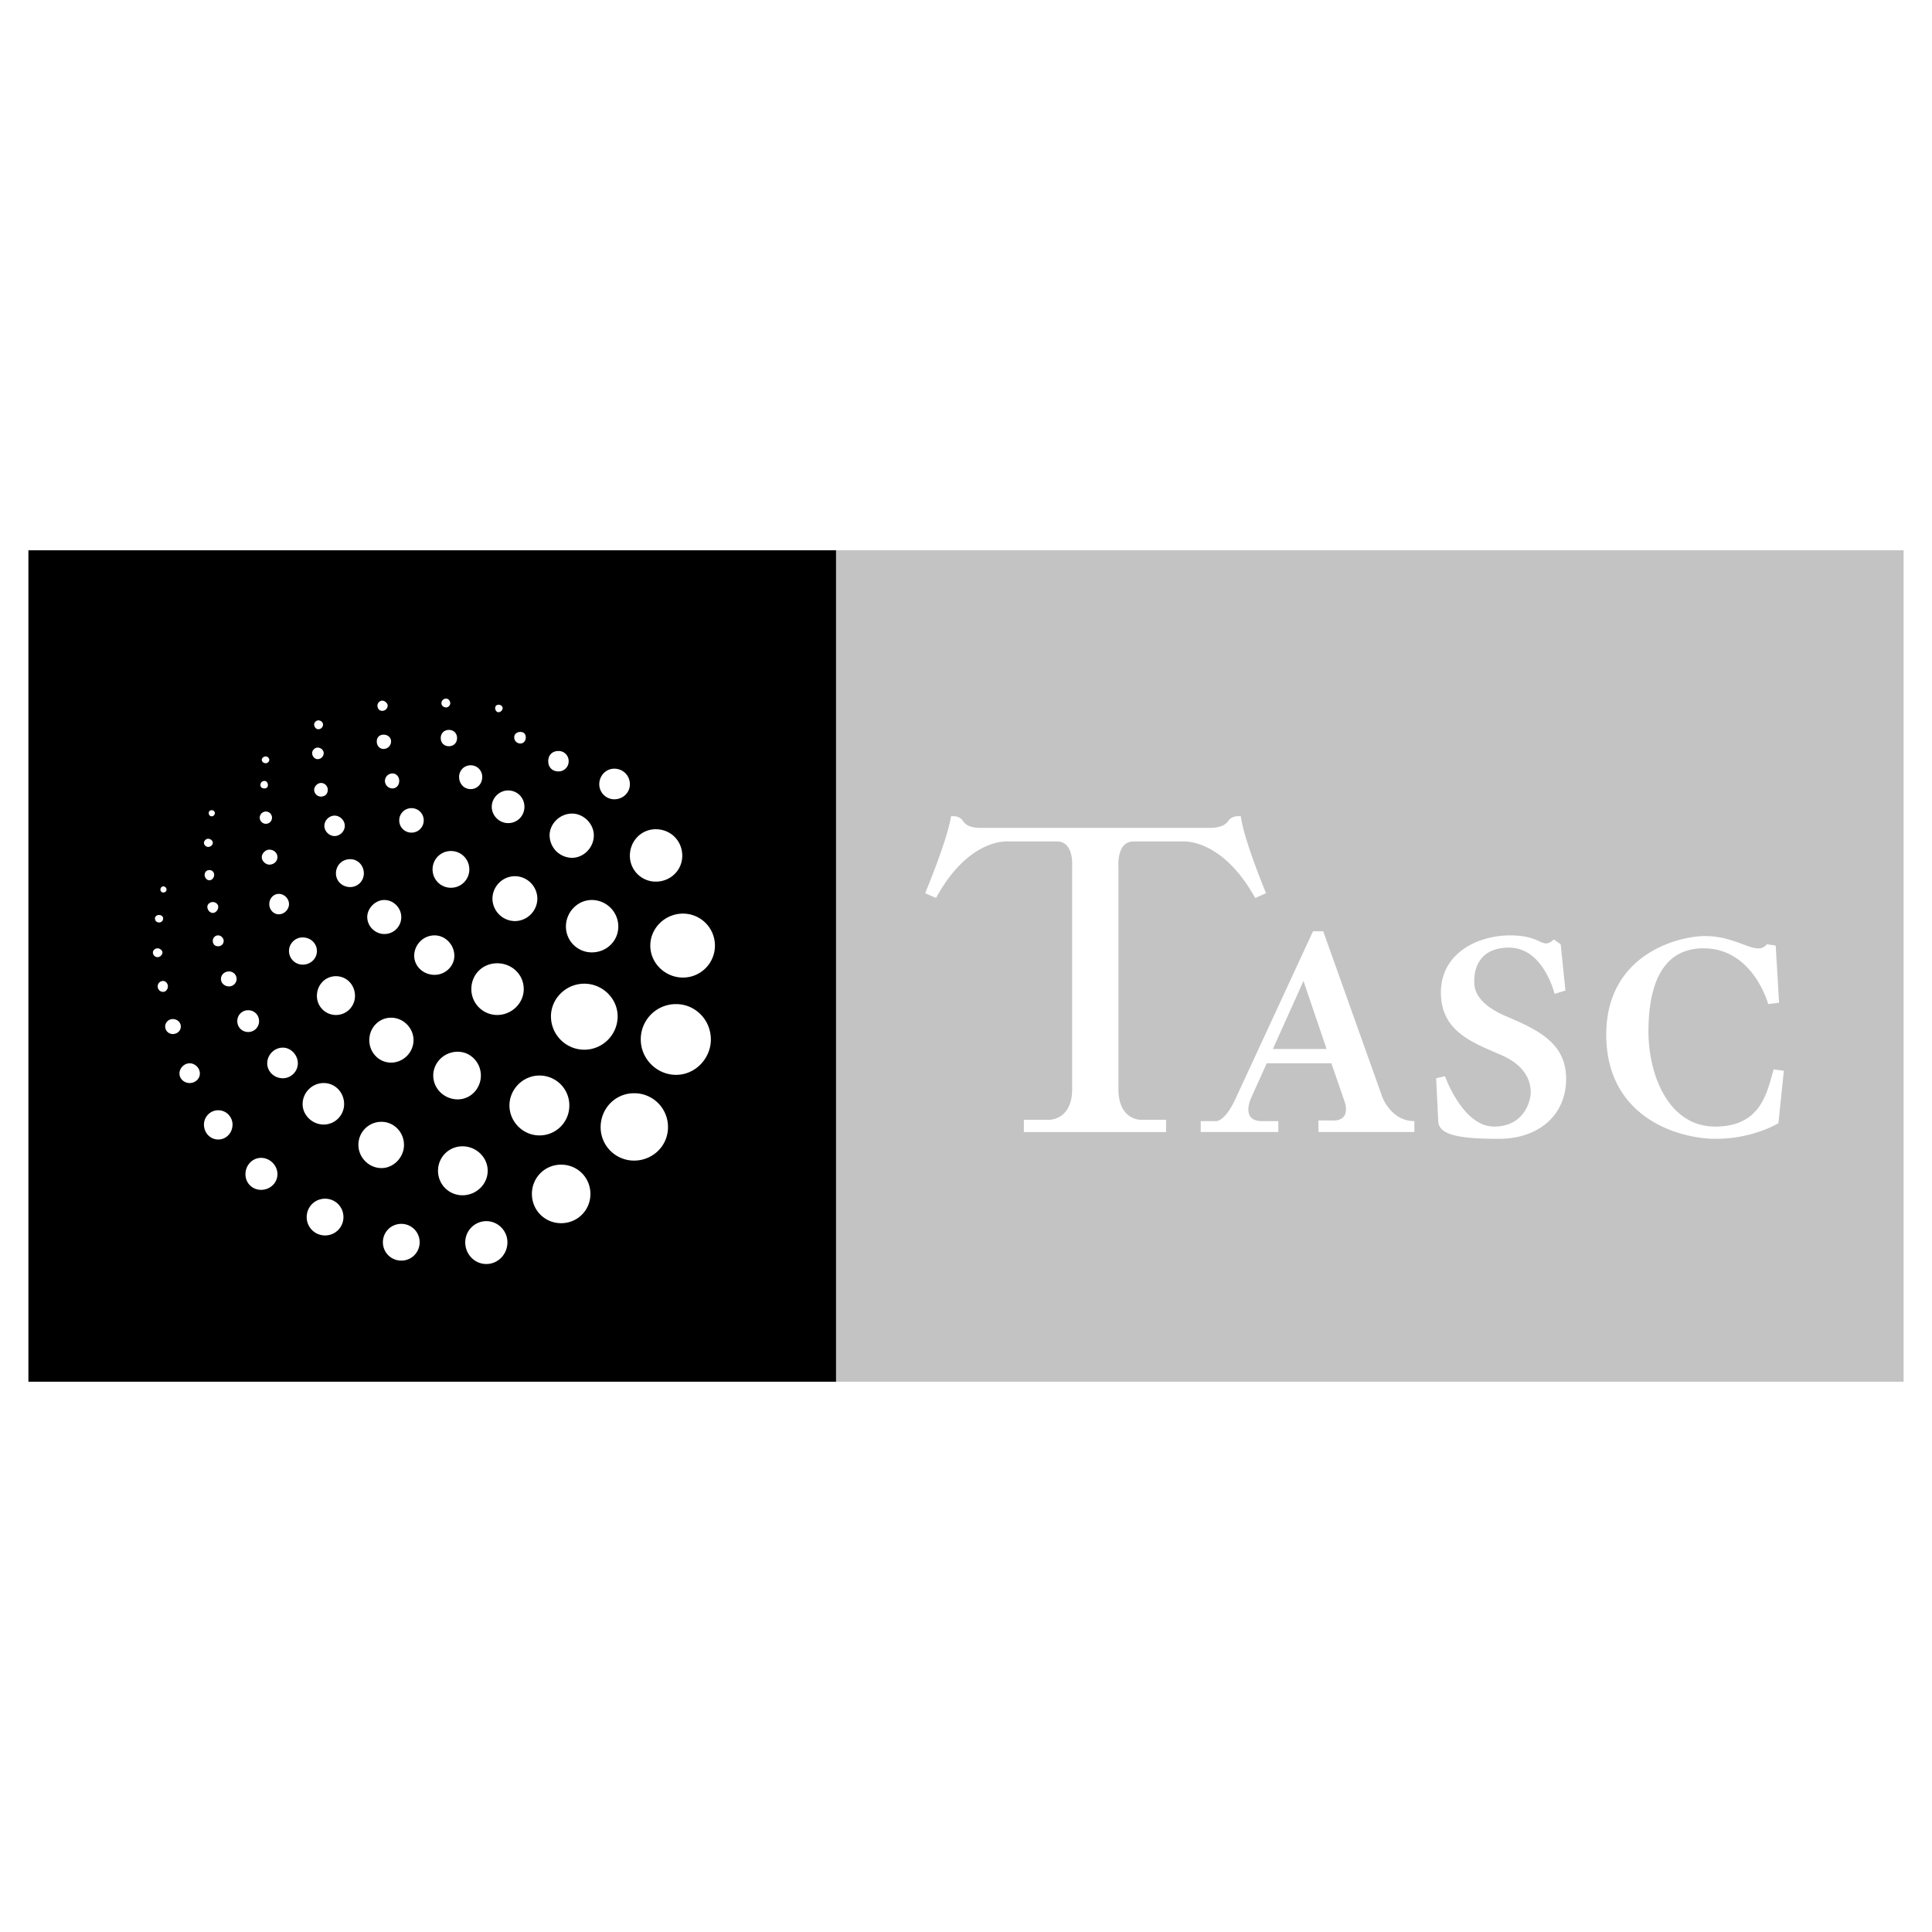 <svg xmlns="http://www.w3.org/2000/svg" width="2500" height="2500" viewBox="0 0 192.756 192.756"><g fill-rule="evenodd" clip-rule="evenodd"><path fill="#fff" d="M0 0h192.756v192.756H0V0z"/><path fill="#c3c3c3" d="M189.922 54.901H83.413v82.954h106.509V54.901z"/><path d="M2.834 54.901h80.579v82.954H2.834V54.901z"/><path d="M65.423 82.733c1.493 0 2.647 1.154 2.647 2.648 0 1.425-1.154 2.579-2.647 2.579a2.578 2.578 0 0 1-2.58-2.579c.001-1.493 1.155-2.648 2.58-2.648zM57.074 81.172c1.154 0 2.172 1.018 2.172 2.172 0 1.222-1.018 2.24-2.172 2.24a2.26 2.26 0 0 1-2.24-2.24c-.001-1.154 1.018-2.172 2.24-2.172zM61.282 76.692c.883 0 1.562.679 1.562 1.562 0 .814-.679 1.493-1.562 1.493a1.507 1.507 0 0 1-1.493-1.493c0-.883.679-1.562 1.493-1.562zM55.716 74.927a1 1 0 0 1 1.018 1.018 1 1 0 0 1-1.018 1.019c-.611 0-1.018-.407-1.018-1.019 0-.611.407-1.018 1.018-1.018zM51.915 73.026c.339 0 .543.204.543.542 0 .34-.204.611-.543.611a.608.608 0 0 1-.611-.611c-.001-.338.271-.542.611-.542zM50.693 78.864c.95 0 1.629.747 1.629 1.629s-.679 1.629-1.629 1.629c-.883 0-1.63-.747-1.63-1.629s.747-1.629 1.63-1.629zM46.959 76.353c.679 0 1.154.543 1.154 1.154 0 .679-.475 1.222-1.154 1.222s-1.154-.543-1.154-1.222c0-.611.475-1.154 1.154-1.154zM49.742 70.311c.204 0 .407.136.407.339s-.204.407-.407.407-.339-.204-.339-.407.136-.339.339-.339zM44.787 72.823c.476 0 .814.339.814.814s-.339.814-.814.814c-.475 0-.814-.339-.814-.814s.339-.814.814-.814zM44.515 69.7c.204 0 .407.204.407.476a.438.438 0 0 1-.407.407c-.271 0-.475-.204-.475-.407 0-.272.204-.476.475-.476zM38.27 73.297c.407 0 .747.271.747.679 0 .407-.339.747-.747.747s-.679-.339-.679-.747c0-.407.272-.679.679-.679zM38.134 69.904c.271 0 .543.271.543.475 0 .339-.271.543-.543.543s-.476-.204-.476-.543c.001-.204.205-.475.476-.475zM31.753 71.872c.271 0 .475.204.475.407a.465.465 0 0 1-.475.476c-.204 0-.408-.204-.408-.476.001-.203.204-.407.408-.407zM44.991 84.906c1.018 0 1.833.814 1.833 1.833a1.825 1.825 0 0 1-1.833 1.833 1.825 1.825 0 0 1-1.833-1.833c0-1.019.814-1.833 1.833-1.833zM41.053 80.629c.679 0 1.222.543 1.222 1.222s-.543 1.222-1.222 1.222-1.222-.543-1.222-1.222.544-1.222 1.222-1.222zM39.152 77.167c.408 0 .679.339.679.747s-.271.747-.679.747a.754.754 0 0 1-.747-.747.754.754 0 0 1 .747-.747zM21.095 80.833c.204 0 .34.135.34.271 0 .204-.136.34-.34.34-.136 0-.271-.136-.271-.34a.29.29 0 0 1 .271-.271zM26.526 80.968c.34 0 .611.271.611.611a.608.608 0 0 1-.611.611.608.608 0 0 1-.611-.611c0-.339.272-.611.611-.611zM26.39 77.914c.204 0 .339.204.339.408s-.136.339-.339.339c-.271 0-.407-.136-.407-.339 0-.205.136-.408.407-.408zM26.526 75.47c.136 0 .34.136.34.339 0 .204-.204.34-.34.34-.204 0-.407-.136-.407-.34 0-.203.203-.339.407-.339zM31.685 74.587c.339 0 .611.271.611.543 0 .34-.271.611-.611.611-.271 0-.543-.271-.543-.611 0-.271.272-.543.543-.543zM32.024 78.117c.407 0 .679.34.679.679 0 .407-.272.679-.679.679a.68.68 0 0 1-.679-.679c.001-.339.34-.679.679-.679zM33.382 81.375c.543 0 1.018.476 1.018 1.019s-.475 1.019-1.018 1.019-1.019-.476-1.019-1.019.476-1.019 1.019-1.019zM34.944 85.72c.746 0 1.357.611 1.357 1.426a1.36 1.36 0 0 1-1.357 1.357c-.815 0-1.426-.611-1.426-1.357 0-.814.611-1.426 1.426-1.426zM26.866 84.77c.475 0 .814.339.814.747 0 .407-.339.747-.814.747-.34 0-.747-.34-.747-.747 0-.408.407-.747.747-.747zM20.756 83.684c.271 0 .475.204.475.407s-.204.407-.475.407c-.204 0-.407-.204-.407-.407s.203-.407.407-.407zM20.892 86.807c.271 0 .475.204.475.475s-.204.543-.475.543-.475-.271-.475-.543.203-.475.475-.475zM16.276 88.436c.203 0 .339.136.339.339 0 .136-.136.271-.339.271a.291.291 0 0 1-.271-.271c-.001-.203.135-.339.271-.339zM15.869 91.287c.203 0 .407.136.407.34 0 .271-.204.407-.407.407-.204 0-.408-.136-.408-.407 0-.205.204-.34.408-.34zM21.231 89.997c.271 0 .543.204.543.475 0 .339-.271.611-.543.611s-.543-.272-.543-.611c0-.271.271-.475.543-.475zM27.816 89.182c.543 0 1.018.476 1.018 1.019s-.475 1.019-1.018 1.019-.95-.476-.95-1.019.407-1.019.95-1.019zM21.774 93.323c.271 0 .543.271.543.543 0 .34-.272.543-.543.543-.339 0-.543-.204-.543-.543 0-.271.204-.543.543-.543zM15.733 94.613c.203 0 .475.204.475.407 0 .272-.271.476-.475.476a.465.465 0 0 1-.476-.476c0-.203.204-.407.476-.407zM16.276 97.871c.271 0 .475.271.475.543s-.204.543-.475.543c-.34 0-.543-.271-.543-.543s.203-.543.543-.543zM22.86 96.922c.407 0 .747.338.747.746a.753.753 0 0 1-.747.746c-.475 0-.815-.34-.815-.746 0-.408.34-.746.815-.746zM17.226 101.672c.475 0 .814.34.814.748 0 .406-.339.746-.814.746a.754.754 0 0 1-.747-.746c0-.408.34-.748.747-.748zM30.192 93.527c.814 0 1.426.611 1.426 1.357 0 .747-.611 1.358-1.426 1.358a1.362 1.362 0 0 1-1.358-1.358c0-.746.611-1.357 1.358-1.357zM18.923 106.086c.543 0 1.018.475 1.018 1.018s-.475.951-1.018.951-1.018-.408-1.018-.951.475-1.018 1.018-1.018zM24.761 100.791c.611 0 1.086.475 1.086 1.086s-.475 1.086-1.086 1.086c-.611 0-1.086-.475-1.086-1.086s.475-1.086 1.086-1.086zM21.774 110.77c.815 0 1.426.678 1.426 1.426 0 .814-.611 1.492-1.426 1.492-.814 0-1.425-.678-1.425-1.492 0-.749.61-1.426 1.425-1.426zM28.223 104.523c.814 0 1.493.748 1.493 1.562s-.679 1.492-1.493 1.492c-.882 0-1.562-.678-1.562-1.492s.68-1.562 1.562-1.562zM33.518 97.396c1.086 0 1.9.883 1.9 1.969 0 1.018-.814 1.9-1.9 1.9-1.086 0-1.9-.883-1.9-1.9 0-1.086.814-1.969 1.9-1.969zM38.338 89.793c.951 0 1.697.814 1.697 1.697a1.68 1.68 0 0 1-1.697 1.697c-.882 0-1.697-.747-1.697-1.697 0-.882.815-1.697 1.697-1.697zM51.372 87.417a2.26 2.26 0 0 1 2.24 2.24 2.26 2.26 0 0 1-2.24 2.24 2.26 2.26 0 0 1-2.24-2.24 2.259 2.259 0 0 1 2.24-2.24zM43.361 93.323c1.086 0 1.969.951 1.969 2.037 0 1.018-.882 1.9-1.969 1.9-1.154 0-2.036-.882-2.036-1.9 0-1.086.882-2.037 2.036-2.037zM59.042 89.793a2.65 2.65 0 0 1 2.647 2.647c0 1.425-1.154 2.579-2.647 2.579a2.578 2.578 0 0 1-2.58-2.579c0-1.425 1.155-2.647 2.58-2.647zM68.139 91.151a3.187 3.187 0 0 1 3.19 3.191c0 1.765-1.425 3.189-3.19 3.189s-3.258-1.425-3.258-3.189c-.001-1.765 1.493-3.191 3.258-3.191zM67.46 100.18c1.9 0 3.462 1.561 3.462 3.529 0 1.9-1.562 3.529-3.462 3.529-1.969 0-3.53-1.629-3.53-3.529a3.505 3.505 0 0 1 3.53-3.529zM58.295 98.143c1.833 0 3.326 1.494 3.326 3.258 0 1.834-1.493 3.328-3.326 3.328s-3.326-1.494-3.326-3.328c0-1.764 1.493-3.258 3.326-3.258zM49.606 96.106c1.425 0 2.647 1.087 2.647 2.579 0 1.426-1.222 2.58-2.647 2.58a2.579 2.579 0 0 1-2.58-2.58c.001-1.492 1.155-2.579 2.58-2.579zM39.017 101.537c1.222 0 2.24 1.018 2.24 2.24s-1.018 2.24-2.24 2.24c-1.222 0-2.172-1.018-2.172-2.24s.949-2.24 2.172-2.24zM32.296 108.055c1.154 0 2.037.949 2.037 2.104a2.043 2.043 0 0 1-2.037 2.037c-1.154 0-2.104-.951-2.104-2.037 0-1.155.95-2.104 2.104-2.104zM26.051 115.521c.883 0 1.629.746 1.629 1.629s-.747 1.561-1.629 1.561-1.562-.678-1.562-1.561.679-1.629 1.562-1.629zM32.432 119.594c1.019 0 1.833.814 1.833 1.834a1.824 1.824 0 0 1-1.833 1.832 1.825 1.825 0 0 1-1.833-1.832c0-1.02.815-1.834 1.833-1.834zM38.066 111.924c1.222 0 2.24 1.018 2.24 2.307 0 1.223-1.018 2.309-2.24 2.309-1.29 0-2.308-1.086-2.308-2.309a2.288 2.288 0 0 1 2.308-2.307zM45.669 104.932c1.29 0 2.308 1.086 2.308 2.375 0 1.291-1.018 2.377-2.308 2.377-1.358 0-2.444-1.086-2.444-2.377 0-1.289 1.087-2.375 2.444-2.375zM53.815 107.307a2.97 2.97 0 0 1 2.987 2.988 2.97 2.97 0 0 1-2.987 2.986c-1.629 0-2.987-1.357-2.987-2.986.001-1.631 1.358-2.988 2.987-2.988zM63.251 109.072a3.361 3.361 0 0 1 3.394 3.395c0 1.832-1.493 3.326-3.394 3.326a3.332 3.332 0 0 1-3.326-3.326c0-1.901 1.493-3.395 3.326-3.395zM55.987 116.199c1.629 0 2.919 1.291 2.919 2.92s-1.29 2.918-2.919 2.918-2.918-1.289-2.918-2.918 1.289-2.92 2.918-2.92zM46.145 114.367c1.357 0 2.512 1.086 2.512 2.443s-1.154 2.443-2.512 2.443-2.444-1.086-2.444-2.443 1.086-2.443 2.444-2.443zM40.035 122.105c1.019 0 1.833.814 1.833 1.834a1.824 1.824 0 0 1-1.833 1.832 1.825 1.825 0 0 1-1.833-1.832c0-1.019.815-1.834 1.833-1.834zM48.521 121.834c1.154 0 2.104.951 2.104 2.105 0 1.221-.95 2.172-2.104 2.172-1.154 0-2.104-.951-2.104-2.172a2.114 2.114 0 0 1 2.104-2.105zM176.955 106.695l1.02.137-.543 5.227s-2.512 1.562-6.246 1.562c-3.801 0-10.93-2.174-10.93-10.387 0-8.079 7.264-9.843 9.844-9.843 3.395 0 5.158 2.104 6.178.815l.883.136.338 5.701-1.086.137s-1.492-5.566-6.449-5.566c-4.275 0-5.498 3.938-5.498 8.281 0 4.412 2.037 9.504 6.652 9.504 4.548-.001 5.159-3.327 5.837-5.704zM143.488 111.787l-.203-4.209.883-.203s1.766 5.023 4.887 5.023c3.123 0 3.666-2.715 3.666-3.395 0-.678-.135-2.512-2.918-3.732-2.783-1.223-6.043-2.309-6.043-6.246 0-3.937 3.666-5.702 6.926-5.702 3.258 0 3.121 1.494 4.344.407l.68.476.475 4.616-1.086.34s-1.086-4.617-4.549-4.617c-3.395 0-3.463 2.783-3.463 3.257 0 .543-.135 2.174 3.191 3.598 3.395 1.426 5.975 2.783 5.975 6.246 0 3.529-2.648 5.975-6.721 5.975-4.075 0-6.044-.408-6.044-1.834zM119.797 112.941v-1.086h1.426s.951.271 2.174-2.512l7.602-16.428h1.02l5.904 16.562s.883 2.377 3.191 2.377v1.086h-9.572v-1.154h1.291s1.9.271 1.357-1.766l-1.357-3.936h-6.449l-1.562 3.461s-1.086 2.309 1.086 2.309h1.631v1.086h-7.742v.001zM93.391 89.59l-1.086-.475s2.24-5.363 2.58-7.671c0 0 .747-.136 1.154.407.339.543.883.747 1.833.747h22.809c.883 0 1.562-.204 1.9-.747.408-.543 1.223-.407 1.223-.407.271 2.308 2.512 7.671 2.512 7.671l-1.086.475c-3.395-6.11-7.332-5.634-7.332-5.634h-4.818c-1.697 0-1.494 2.512-1.494 2.512v22.197c0 3.055 2.172 3.055 2.172 3.055h2.58v1.223H102.15v-1.223h2.578s2.24 0 2.24-3.055V86.467s.205-2.512-1.492-2.512h-4.82c-.002.001-3.939-.475-7.265 5.635z" fill="#fff"/><path fill="#c3c3c3" d="M132.355 104.66l-2.306-6.789-3.055 6.789h5.361z"/></g></svg>